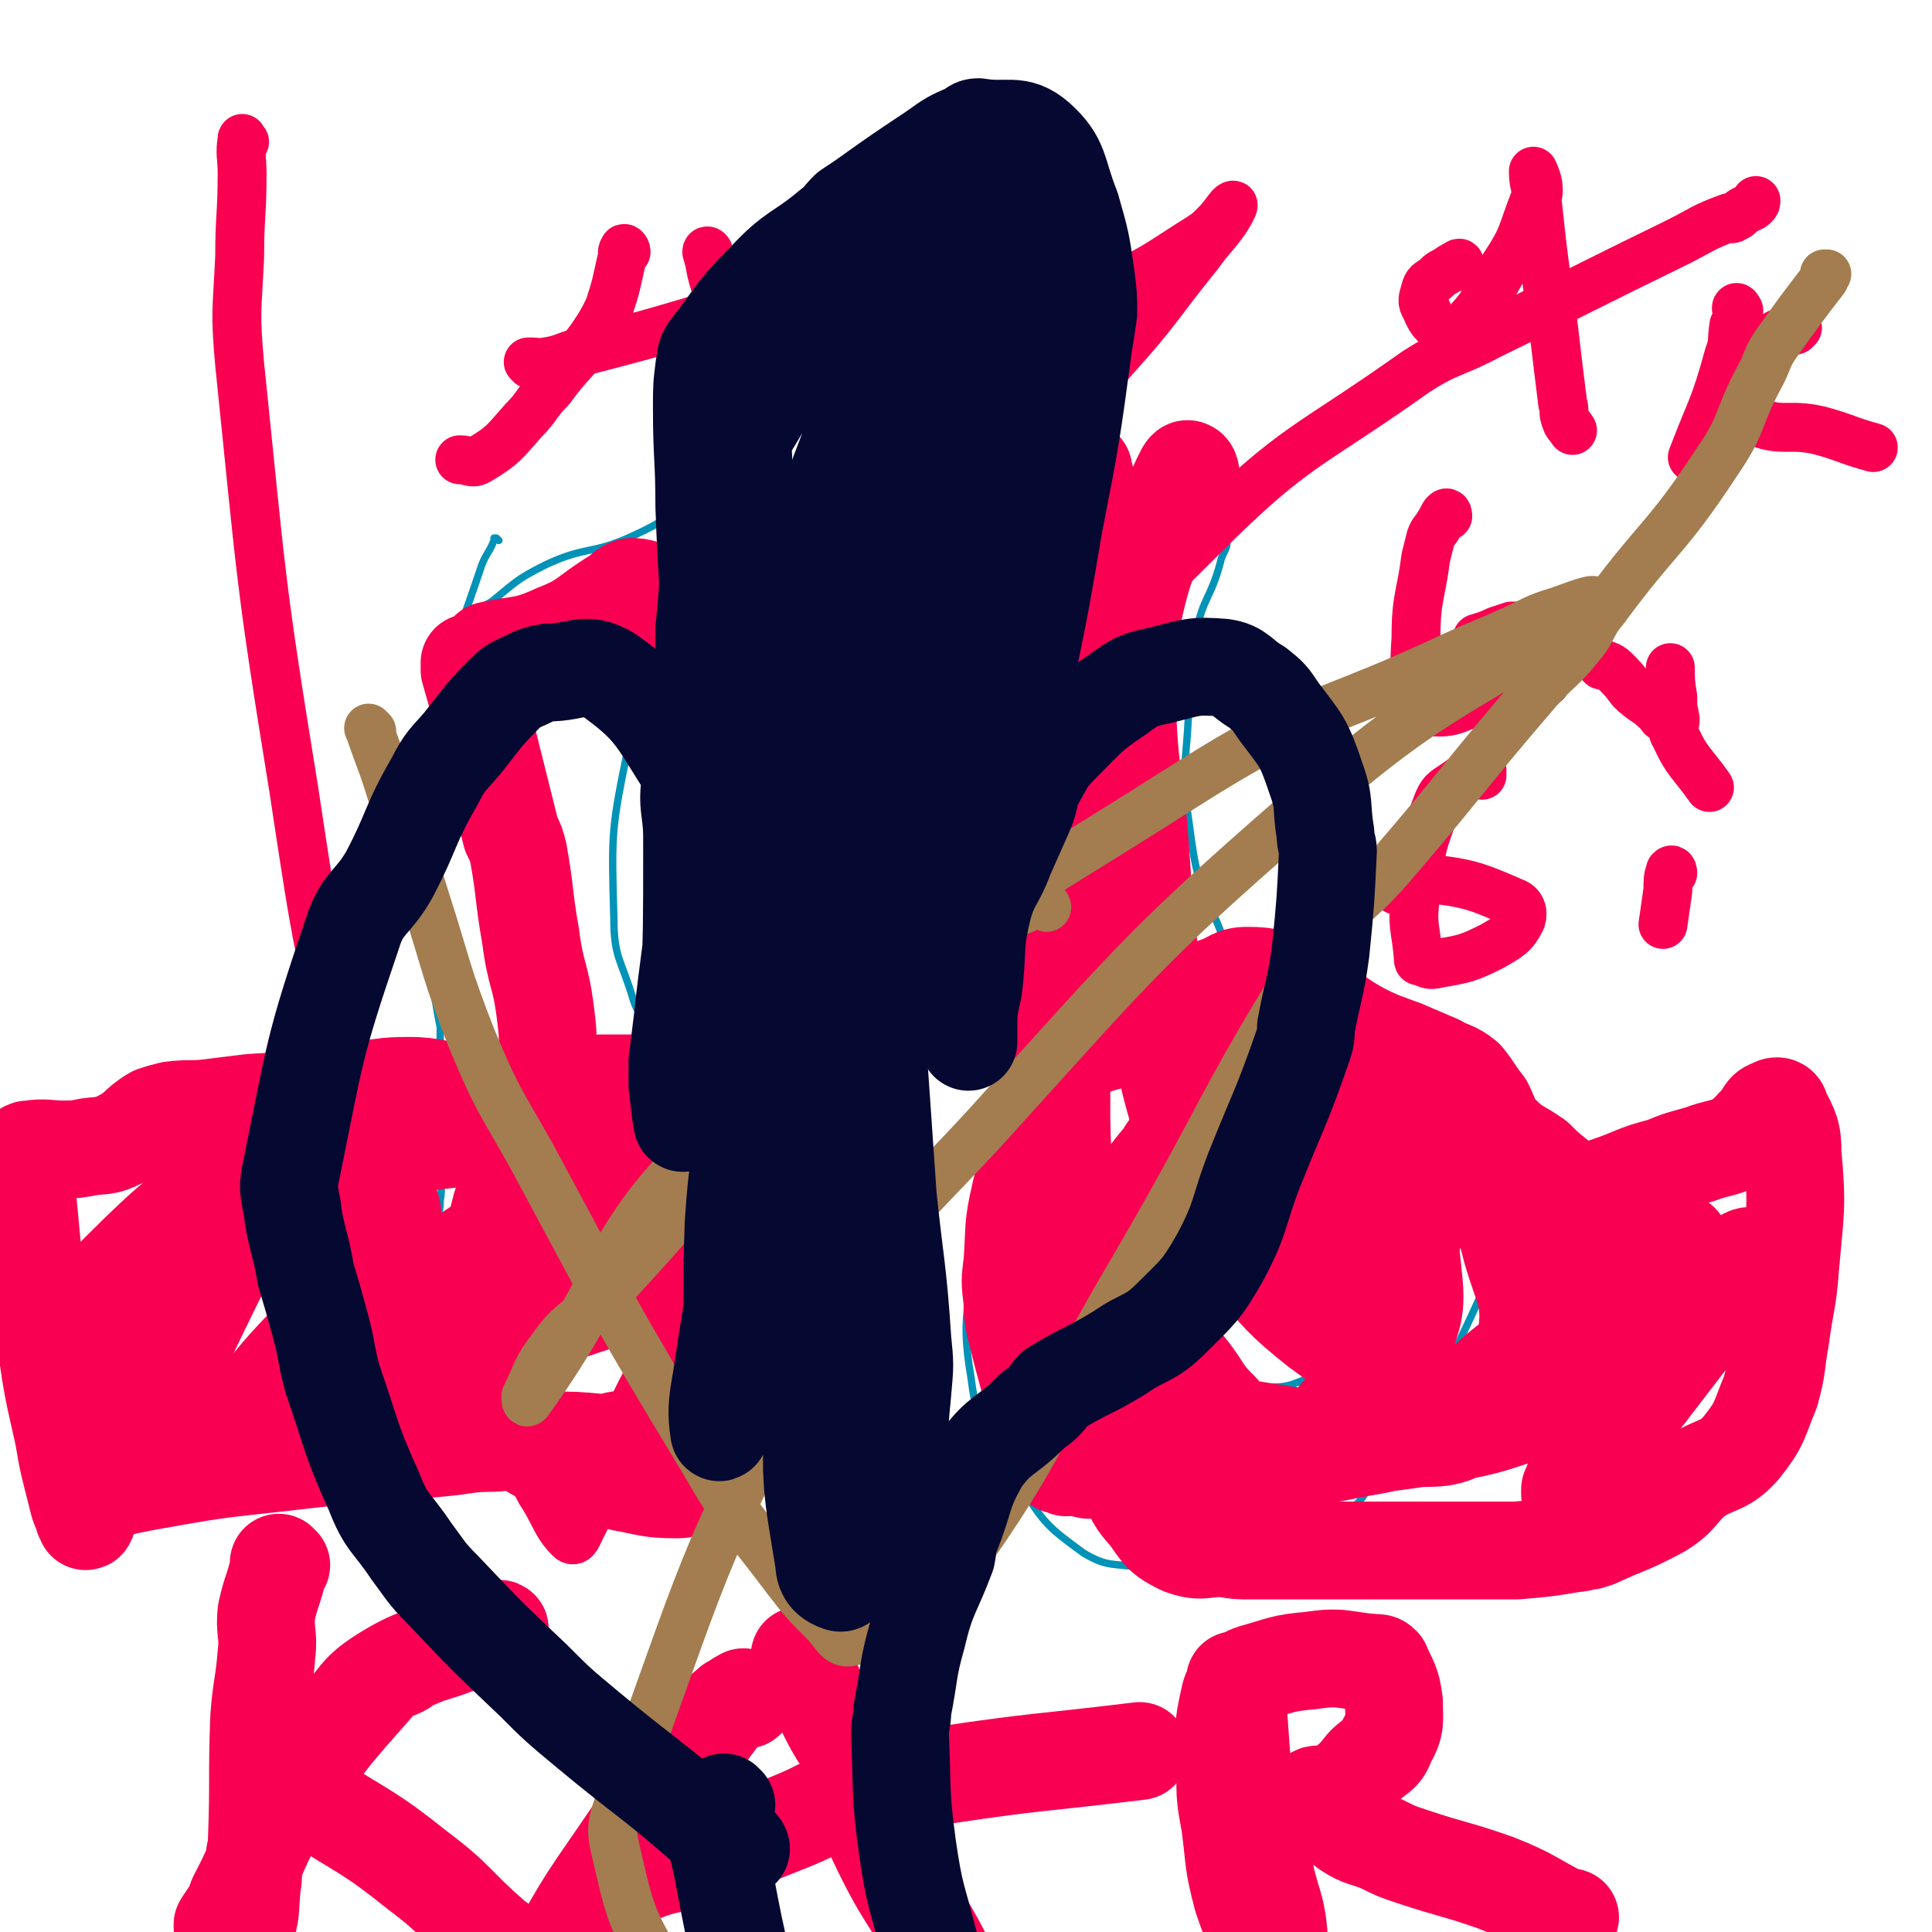 <svg viewBox='0 0 790 790' version='1.1' xmlns='http://www.w3.org/2000/svg' xmlns:xlink='http://www.w3.org/1999/xlink'><g fill='none' stroke='#0093B7' stroke-width='3' stroke-linecap='round' stroke-linejoin='round'><path d='M204,221c0,0 -1,-1 -1,-1 -1,0 -1,0 -1,0 0,1 0,1 0,1 -2,5 -3,5 -5,10 -8,24 -9,24 -15,48 -4,18 -2,18 -4,36 0,6 0,6 0,13 0,6 -1,6 -1,12 0,6 0,6 0,13 0,8 0,8 0,17 0,6 1,6 1,12 0,3 0,3 0,7 0,4 0,4 0,9 0,6 0,6 0,11 1,6 1,6 2,11 0,3 0,3 0,6 0,5 0,5 0,9 0,4 0,4 0,8 0,4 0,4 0,8 0,4 0,4 0,8 0,3 0,3 0,6 0,3 0,3 0,6 0,4 0,4 0,8 0,6 1,6 0,12 0,5 -1,5 -1,10 0,3 0,3 0,6 1,4 1,3 2,7 0,5 -1,5 -1,9 0,6 0,6 0,11 1,5 0,5 2,10 1,4 2,3 4,7 9,16 7,17 17,33 7,10 8,11 17,19 13,10 14,12 29,16 11,3 13,2 24,-2 9,-4 8,-6 16,-13 18,-17 20,-16 35,-35 17,-21 17,-22 29,-45 4,-7 2,-8 3,-16 1,-17 5,-18 2,-34 -1,-10 -3,-11 -10,-17 -10,-10 -10,-11 -23,-16 -16,-6 -18,-3 -35,-8 -9,-2 -9,-2 -17,-7 -4,-2 -4,-3 -7,-7 -4,-5 -5,-4 -7,-10 -5,-17 -8,-17 -8,-34 -1,-35 -1,-36 6,-70 5,-23 10,-22 18,-45 4,-8 3,-9 4,-18 3,-12 2,-12 4,-24 1,-6 1,-6 1,-12 1,-3 1,-5 0,-5 0,-1 0,2 -1,2 -11,9 -11,10 -24,16 -17,8 -19,4 -36,12 -12,6 -12,7 -22,15 -10,6 -13,7 -18,14 -2,3 2,3 4,5 '/><path d='M424,232c0,0 -1,-2 -1,-1 -2,6 -1,7 -2,14 -2,6 -3,6 -5,12 -1,7 -1,7 -1,14 -1,10 -1,10 -2,19 0,7 -1,7 -1,13 0,8 0,8 1,15 0,9 -1,9 0,17 0,6 0,6 1,12 0,8 0,8 0,16 -1,8 -1,8 -2,16 0,5 0,5 0,10 -1,9 0,9 0,17 -1,7 -1,7 -1,14 -1,9 0,9 -2,17 -2,15 -3,15 -5,30 -3,17 -3,17 -4,35 -2,30 -8,32 -3,61 3,23 6,24 20,44 10,16 11,17 26,28 10,6 12,4 23,6 9,1 9,1 17,1 6,0 6,-1 13,-1 4,-1 5,0 9,-2 10,-3 11,-2 20,-7 8,-4 7,-5 15,-10 9,-5 12,-2 18,-11 30,-45 32,-46 54,-96 7,-18 6,-21 4,-41 -1,-14 -5,-14 -11,-28 -2,-4 -2,-4 -5,-8 -10,-13 -8,-16 -21,-24 -22,-14 -25,-11 -50,-20 -3,-2 -4,-1 -7,-2 -7,0 -8,2 -14,-1 -6,-4 -7,-5 -10,-13 -9,-20 -9,-21 -12,-43 -3,-21 -1,-22 0,-43 0,-16 0,-17 3,-33 3,-15 6,-14 10,-29 1,-5 4,-6 2,-10 -5,-8 -7,-8 -15,-14 -11,-8 -11,-9 -23,-13 -13,-4 -16,-9 -27,-4 -21,10 -25,14 -36,35 -9,16 -5,20 -3,39 0,14 1,16 7,28 2,4 4,3 9,5 '/><path d='M475,403c0,0 -1,-1 -1,-1 '/><path d='M515,474c0,0 0,-1 -1,-1 -1,-1 -1,0 -2,-1 -1,0 -1,1 -2,0 0,0 -1,-2 -1,-1 1,2 1,4 3,8 3,6 3,6 7,12 4,6 4,6 8,12 2,3 3,3 5,6 8,12 7,13 16,25 5,7 8,6 12,14 1,3 2,5 -1,7 -6,5 -8,4 -17,6 -13,4 -13,7 -26,6 -13,-1 -15,-2 -26,-9 -11,-8 -12,-9 -18,-21 -4,-10 -2,-11 -1,-22 0,-8 -1,-9 3,-16 6,-11 7,-11 15,-19 6,-5 7,-4 13,-7 13,-5 13,-4 26,-8 17,-6 17,-6 34,-11 4,-2 5,0 9,-2 1,-1 1,-1 2,-3 0,0 0,0 0,-1 '/></g>
<g fill='none' stroke='#F90052' stroke-width='40' stroke-linecap='round' stroke-linejoin='round'><path d='M436,600c0,0 -2,-1 -1,-1 4,0 5,1 10,2 4,0 4,0 8,1 4,1 4,1 7,2 3,0 3,0 5,0 4,0 4,0 7,0 7,-1 7,0 14,-1 4,-1 4,-2 8,-2 2,-1 2,-1 4,-1 2,-1 3,-1 4,-1 1,-1 1,-2 2,-2 0,0 0,1 1,1 1,-1 1,-1 3,-1 6,-2 6,-1 12,-2 3,-1 3,-1 5,-1 1,-1 1,-1 3,-1 1,-1 1,-1 3,-2 1,0 1,0 2,0 3,-2 3,-2 7,-4 2,-2 2,-2 4,-4 2,-2 2,-2 3,-4 1,0 1,0 1,0 3,-2 3,-2 5,-4 4,-3 4,-4 8,-7 2,-3 2,-3 5,-5 1,-1 1,-1 3,-3 1,-1 1,-1 2,-3 0,0 1,0 1,-1 0,0 -1,-1 0,-1 0,-2 1,-1 2,-3 1,-2 1,-2 1,-4 0,-2 0,-2 0,-4 0,-4 0,-4 0,-8 -1,-4 -1,-4 -3,-9 -1,-4 0,-4 -2,-8 -1,-3 -1,-3 -4,-5 -3,-2 -3,-2 -7,-3 -5,-1 -5,0 -10,-2 -2,-1 -2,-1 -4,-3 -3,-4 -2,-4 -4,-8 -3,-5 -3,-5 -6,-9 -2,-4 -1,-4 -4,-8 -3,-2 -3,-2 -7,-4 -2,-2 -3,-1 -6,-3 -3,-1 -3,-1 -5,-4 -2,-1 -2,-1 -4,-3 -3,-3 -3,-3 -5,-7 -2,-4 -1,-4 -3,-8 -3,-6 -4,-6 -8,-11 -1,-1 -1,-1 -2,-2 -4,-3 -5,-3 -9,-6 -6,-6 -7,-6 -11,-14 -6,-10 -4,-11 -10,-22 -5,-10 -7,-8 -11,-18 -7,-16 -7,-17 -11,-34 -3,-14 -2,-14 -3,-28 -1,-3 0,-3 0,-6 0,-9 -1,-9 0,-18 1,-10 2,-10 4,-20 2,-10 2,-10 4,-20 0,-3 0,-3 1,-6 0,-8 0,-8 0,-15 1,-7 1,-7 1,-14 -1,-11 -1,-11 -3,-23 0,-1 -1,-4 0,-3 0,1 1,4 2,8 0,4 0,4 1,7 0,14 1,14 0,27 -2,22 -4,22 -6,44 -3,20 -3,20 -5,40 -1,27 -1,27 -1,53 -1,13 0,13 0,26 0,25 -1,25 0,49 0,18 0,18 1,35 0,18 0,18 1,36 0,13 0,13 0,26 -1,12 -1,12 -1,25 -1,8 -2,8 -3,17 0,4 -1,4 0,9 0,2 0,3 1,5 0,0 0,-1 0,-1 0,-1 0,-1 0,-1 -1,-2 -1,-2 -2,-4 -1,-3 -1,-2 -2,-5 -1,-1 -1,-1 -1,-3 -1,-1 -1,-1 -2,-3 -2,-8 -3,-8 -5,-17 -3,-11 -3,-11 -6,-23 -1,-5 -1,-5 -1,-10 -1,-8 -1,-8 0,-16 1,-14 0,-14 3,-27 2,-10 4,-9 7,-18 3,-11 2,-12 5,-22 2,-7 1,-9 4,-14 2,-4 4,-3 8,-5 9,-4 10,-3 20,-7 10,-5 10,-5 20,-10 8,-5 8,-6 17,-10 6,-2 6,-4 12,-4 9,0 10,1 18,5 16,7 14,10 29,18 8,4 9,4 17,7 7,3 7,3 14,6 5,3 6,2 11,6 4,5 4,6 8,11 3,6 2,7 7,12 6,6 7,5 14,10 4,4 4,4 9,8 4,3 3,5 7,5 6,1 7,0 13,-2 12,-4 11,-5 23,-8 7,-3 8,-3 15,-5 8,-3 9,-2 15,-5 5,-3 5,-4 9,-8 3,-3 2,-5 6,-6 1,-1 3,-1 3,1 4,8 5,9 5,18 2,22 1,23 -1,46 -1,14 -2,14 -4,29 -2,11 -1,11 -4,22 -5,12 -4,13 -12,23 -7,8 -10,6 -19,12 -7,6 -6,8 -14,13 -13,7 -13,6 -26,12 -2,1 -2,0 -3,1 -3,0 -3,1 -6,1 -12,2 -12,2 -24,3 -6,0 -6,0 -11,0 -13,0 -13,0 -25,0 -12,0 -12,0 -23,0 -25,0 -25,0 -50,0 -5,0 -5,0 -11,-1 -8,0 -9,2 -17,-1 -8,-4 -8,-5 -13,-12 -6,-7 -6,-7 -9,-16 -6,-18 -9,-18 -11,-37 -2,-19 0,-19 3,-38 3,-15 4,-15 10,-30 6,-14 6,-15 14,-28 9,-13 9,-13 19,-25 4,-4 3,-6 9,-8 14,-3 17,-8 30,-3 18,8 22,11 31,28 12,22 10,26 11,51 2,19 3,21 -5,38 -11,23 -12,24 -31,41 -13,12 -16,16 -32,17 -16,1 -22,-1 -34,-13 -16,-17 -20,-21 -23,-45 -2,-32 -5,-41 13,-65 19,-27 29,-31 62,-37 26,-4 30,5 55,18 17,10 16,13 29,28 4,5 5,5 6,11 5,20 10,22 7,41 -3,17 -5,21 -19,32 -12,9 -15,8 -31,8 -33,2 -34,1 -66,-4 -6,-1 -5,-3 -9,-7 -4,-4 -4,-4 -7,-8 -9,-15 -16,-16 -16,-31 0,-12 6,-14 16,-23 8,-7 10,-5 20,-8 36,-10 37,-17 74,-19 24,-2 25,3 50,10 9,3 9,4 18,8 9,4 9,4 17,9 2,1 2,2 4,4 0,1 0,2 0,3 0,2 0,3 -1,4 -8,5 -8,4 -16,9 -16,8 -17,7 -32,16 -23,15 -20,20 -44,33 -17,8 -18,6 -36,10 -8,1 -8,0 -16,1 -3,0 -7,0 -7,0 1,0 4,0 8,0 7,-1 7,-1 13,-2 27,-4 27,-3 54,-8 15,-3 14,-4 29,-8 15,-5 15,-4 30,-9 2,-1 2,-2 4,-3 1,-1 0,-2 1,-3 1,-3 2,-3 3,-7 1,-6 -2,-7 1,-13 6,-14 8,-13 16,-26 2,-3 2,-3 4,-5 0,-1 1,-1 1,-2 0,0 0,-1 0,-1 -1,2 -2,3 -3,6 -8,12 -7,12 -15,24 -3,5 -4,5 -7,10 -3,6 -2,6 -4,12 -5,17 -5,17 -10,34 -3,8 -3,8 -6,15 0,1 0,2 0,2 0,0 0,-1 1,-2 23,-30 23,-30 46,-60 13,-16 14,-16 27,-33 1,-1 1,-1 2,-2 0,0 1,-1 1,-1 -2,1 -3,0 -5,1 -28,19 -28,19 -55,39 -11,9 -8,14 -21,19 -17,7 -19,5 -38,6 -6,0 -6,-1 -12,-3 -5,-3 -5,-3 -10,-7 -19,-12 -20,-11 -39,-25 -15,-12 -15,-13 -28,-28 -5,-5 -4,-5 -7,-11 -11,-22 -14,-21 -21,-45 -9,-30 -7,-31 -12,-63 -4,-26 -3,-26 -5,-52 -2,-26 -4,-26 -5,-52 0,-20 -3,-20 2,-40 6,-28 9,-27 19,-54 2,-4 3,-7 4,-6 1,0 1,4 2,8 '/><path d='M269,246c0,0 -1,-1 -1,-1 -1,-1 -1,-1 -1,-1 -2,-2 -1,-3 -3,-3 -3,-1 -4,-1 -6,-1 -3,1 -3,2 -6,4 -13,8 -12,10 -25,15 -13,6 -14,4 -27,7 -1,1 -1,1 -2,2 -2,1 -2,1 -3,3 0,0 0,0 0,0 0,1 -1,0 -2,0 -1,0 -1,0 -1,0 0,1 0,2 0,3 4,14 4,14 7,27 5,20 5,20 10,40 2,4 2,4 3,8 3,17 2,17 5,34 2,16 4,15 6,31 1,8 1,8 1,17 -1,5 -1,5 -3,11 -4,14 -4,14 -8,28 -4,12 -4,12 -8,23 -2,8 -2,8 -5,15 -1,3 -1,2 -2,5 -4,10 -6,10 -8,21 -1,9 1,10 3,19 0,2 0,2 1,4 3,6 3,6 7,12 3,8 2,9 7,15 7,7 7,8 16,12 8,4 9,2 17,4 7,2 6,4 13,6 11,2 12,3 22,3 4,0 4,0 7,-3 14,-15 14,-16 27,-33 11,-13 13,-13 20,-28 7,-14 8,-16 7,-31 -1,-19 -2,-21 -11,-38 -4,-7 -7,-5 -14,-10 -8,-6 -8,-6 -17,-10 -9,-6 -9,-7 -19,-11 -6,-2 -6,-1 -12,-2 -9,0 -9,0 -18,0 -18,1 -18,2 -35,2 -12,1 -12,2 -23,1 -10,0 -10,-2 -21,-2 -11,0 -11,1 -22,2 -9,2 -9,2 -18,3 -12,2 -12,1 -25,2 -8,1 -8,1 -16,2 -8,1 -8,0 -16,1 -4,1 -4,1 -7,2 -7,4 -6,6 -14,10 -6,3 -6,2 -13,3 -5,1 -5,1 -10,1 -7,0 -7,-1 -14,0 -1,0 -1,0 -2,1 0,1 0,1 0,2 0,0 0,0 0,1 0,1 0,1 0,3 0,2 0,2 0,5 0,3 1,3 1,6 1,10 1,10 2,21 2,17 2,17 5,33 3,23 3,23 8,45 2,12 2,11 5,23 1,4 1,5 3,9 0,2 1,2 1,3 1,0 0,-1 0,-2 0,0 0,0 0,-1 2,-3 2,-5 5,-7 8,-4 9,-4 19,-6 28,-5 28,-5 56,-8 33,-4 33,-3 65,-6 11,-1 11,-2 22,-2 11,-1 11,-1 23,-1 10,0 10,0 21,1 3,0 3,0 6,-1 11,-2 12,1 22,-4 8,-5 7,-8 14,-14 4,-4 5,-4 9,-7 7,-5 8,-4 15,-10 2,-2 3,-2 4,-5 2,-7 1,-8 3,-15 4,-13 7,-12 8,-25 1,-15 0,-16 -4,-30 -1,-4 -2,-4 -6,-6 -3,-1 -3,0 -7,-1 -33,-5 -33,-8 -67,-10 -30,-1 -30,1 -61,4 -19,2 -19,3 -38,5 -5,1 -5,1 -11,1 -7,1 -8,0 -14,3 -20,9 -21,10 -39,22 -8,6 -7,7 -15,13 -2,3 -3,3 -5,6 -7,15 -11,15 -13,31 -2,20 2,21 5,41 0,2 1,2 2,3 2,1 4,2 5,1 4,-8 2,-10 6,-20 17,-38 18,-38 36,-76 6,-11 7,-11 12,-22 1,-1 0,-1 0,-3 0,0 1,0 1,0 -4,0 -5,0 -8,1 -4,2 -4,2 -8,5 -25,21 -26,20 -49,43 -9,9 -12,16 -15,21 -2,2 1,-5 4,-8 14,-11 14,-12 29,-20 29,-16 29,-20 60,-28 15,-3 25,-4 31,5 6,8 0,16 -7,28 -18,29 -23,26 -44,53 -5,7 -4,9 -9,16 -3,3 -6,5 -7,6 -1,0 0,-3 2,-4 31,-26 29,-28 62,-51 48,-34 49,-34 100,-63 5,-3 6,-1 12,-2 2,0 5,-1 4,-1 -10,7 -14,8 -27,17 -48,33 -47,35 -95,69 -2,1 -3,1 -5,2 -1,0 0,0 0,0 10,-2 10,-1 19,-3 9,-2 9,-1 18,-4 46,-14 46,-16 93,-30 5,-1 9,-2 10,-2 1,1 -2,3 -5,5 -4,3 -8,3 -9,5 0,0 4,0 8,-1 19,-6 18,-8 37,-14 12,-4 12,-3 23,-7 2,0 2,0 3,0 1,0 1,0 2,-1 '/><path d='M115,640c-1,0 -1,-1 -1,-1 0,0 0,1 0,2 -2,9 -3,9 -5,18 -1,8 1,9 0,17 -1,13 -2,13 -3,26 -1,25 0,25 -1,51 0,4 -1,4 -1,8 -1,5 0,5 -1,10 -1,10 0,11 -3,19 0,2 -2,2 -3,1 -2,0 -2,0 -3,-1 -1,-1 -1,-1 -3,-2 0,0 0,0 0,-1 2,-3 2,-3 4,-6 2,-2 1,-3 2,-5 10,-19 8,-20 19,-38 18,-28 19,-28 40,-52 3,-3 4,-2 8,-4 2,-1 2,-2 5,-3 10,-4 10,-5 20,-8 6,-2 6,-1 12,-2 1,-1 1,0 2,-1 1,-1 2,-2 1,-2 -4,1 -5,2 -11,4 -18,8 -20,5 -36,15 -13,8 -10,11 -22,21 -5,5 -6,4 -12,8 -4,2 -4,2 -7,5 -4,2 -4,2 -7,6 -1,1 -2,2 -1,2 9,5 10,4 20,9 22,14 23,13 43,29 16,12 15,14 30,27 2,2 3,2 5,4 3,2 3,3 6,4 5,3 5,3 10,5 '/><path d='M305,695c0,0 -1,-1 -1,-1 -2,1 -3,2 -5,3 -2,2 -3,2 -5,5 -18,24 -19,24 -36,49 -17,25 -18,25 -32,51 -7,11 -6,12 -10,25 -2,3 -1,3 -2,6 0,1 0,1 -1,2 '/><path d='M328,678c0,0 -1,-1 -1,-1 5,12 6,13 12,25 6,12 8,11 13,23 5,12 1,13 6,26 13,28 16,26 30,54 4,8 2,8 5,16 2,6 2,6 5,12 2,3 2,3 5,7 '/><path d='M251,771c0,0 -1,0 -1,-1 0,0 0,0 0,-1 6,-2 6,-2 12,-3 10,-4 11,-3 21,-6 20,-7 20,-7 40,-15 15,-6 14,-8 30,-12 16,-5 16,-4 32,-7 40,-6 40,-5 81,-10 '/><path d='M506,688c0,0 -1,-1 -1,-1 0,0 1,1 1,2 0,4 -1,4 0,8 2,23 1,23 5,45 0,6 1,6 3,12 2,6 2,5 3,11 3,14 5,14 6,28 0,3 -2,3 -3,6 -1,0 -1,0 -2,0 -5,-11 -6,-11 -10,-23 -4,-15 -3,-15 -5,-30 -2,-11 -2,-11 -2,-22 -1,-6 -1,-6 -1,-13 1,-9 1,-9 3,-18 1,-3 2,-4 5,-6 2,-2 2,-2 5,-3 11,-3 11,-4 23,-5 13,-2 13,0 26,1 2,0 2,0 3,1 3,7 4,7 5,15 0,8 1,9 -3,16 -2,6 -4,5 -9,10 -4,5 -4,5 -9,9 -2,1 -2,1 -4,2 -1,0 -1,0 -3,1 -2,0 -5,-1 -4,1 4,6 6,8 13,13 6,4 7,3 14,6 6,3 6,3 12,5 18,6 18,5 35,11 15,6 14,7 28,14 1,0 1,0 2,0 '/></g>
<g fill='none' stroke='#F90052' stroke-width='20' stroke-linecap='round' stroke-linejoin='round'><path d='M256,103c0,-1 -1,-2 -1,-1 -1,1 0,2 -1,5 -2,9 -2,10 -5,19 -3,6 -3,6 -7,12 -8,11 -9,10 -17,21 -6,6 -5,7 -11,13 -8,9 -8,10 -18,16 -3,2 -4,0 -8,0 '/><path d='M290,104c0,-1 -1,-2 -1,-1 2,6 1,7 4,15 3,6 4,6 8,12 2,5 3,4 5,9 5,12 5,13 10,25 '/><path d='M217,149c0,0 -1,-1 -1,-1 0,0 1,0 2,0 2,0 3,1 5,0 7,-1 7,-2 14,-4 27,-7 27,-7 54,-15 26,-7 25,-8 51,-14 11,-3 12,-1 23,-3 6,-2 5,-3 10,-5 '/><path d='M379,105c0,-1 -1,-2 -1,-1 1,1 1,2 3,5 2,4 1,4 4,8 3,5 3,7 8,9 13,5 15,7 29,5 19,-3 19,-6 37,-15 16,-8 16,-9 32,-19 3,-2 3,-2 6,-5 4,-4 6,-8 7,-8 1,-1 -1,3 -3,6 -5,7 -6,7 -11,14 -17,21 -16,22 -34,42 -16,18 -16,19 -34,35 -4,4 -5,2 -11,4 -30,7 -30,9 -60,13 -6,1 -6,-1 -13,-3 '/><path d='M597,109c0,-1 0,-2 -1,-1 -2,1 -2,1 -5,3 -2,1 -2,1 -3,2 -3,3 -4,2 -5,5 -1,4 -2,5 0,8 2,5 3,6 8,10 2,1 3,2 5,0 11,-11 11,-13 19,-27 8,-12 7,-13 12,-26 2,-3 2,-3 2,-6 0,-3 -2,-7 -2,-7 0,1 0,4 1,7 3,28 3,28 7,55 2,17 2,17 4,33 1,3 0,3 1,6 1,3 1,2 3,5 '/><path d='M711,127c0,0 -1,-2 -1,-1 0,1 1,2 1,3 0,2 -1,2 -2,4 -1,6 0,7 -2,12 -6,22 -7,21 -15,42 '/><path d='M735,134c0,0 0,-1 -1,-1 0,0 0,0 -1,0 0,1 2,1 1,2 -3,1 -5,0 -8,2 -11,9 -18,10 -20,20 -2,7 3,11 11,15 12,5 14,1 27,4 11,3 11,4 22,7 '/><path d='M592,211c0,0 0,-2 -1,-1 -1,1 -1,2 -3,5 -1,2 -2,2 -3,5 -1,4 -1,4 -2,8 -2,16 -4,16 -4,33 -1,13 0,14 2,27 0,2 0,3 1,3 7,0 9,1 16,-2 22,-11 21,-13 42,-27 2,-1 4,-3 3,-3 -6,-3 -9,-2 -17,-3 -4,0 -4,0 -8,0 -3,1 -3,1 -6,2 -4,2 -5,2 -8,3 0,0 0,0 1,0 4,3 4,4 9,7 2,1 2,1 4,3 7,4 7,4 14,8 '/><path d='M655,272c0,0 -1,-1 -1,-1 2,1 4,1 6,3 4,4 4,4 7,8 5,5 6,4 11,9 1,1 2,3 2,2 2,-5 2,-7 3,-14 0,-3 0,-3 0,-6 0,0 0,0 0,0 0,5 0,6 1,12 0,5 0,4 1,9 0,4 -2,4 0,7 5,11 7,11 14,21 '/><path d='M606,317c0,0 -1,-1 -1,-1 0,-1 1,-1 1,-1 -4,2 -6,2 -10,5 -4,3 -6,3 -8,8 -7,18 -7,19 -9,37 -2,14 0,14 1,27 0,1 0,1 1,1 3,1 3,2 7,1 11,-2 12,-2 22,-7 7,-4 9,-5 12,-11 1,-3 0,-6 -3,-7 -16,-7 -19,-8 -37,-10 -6,0 -6,3 -11,5 '/><path d='M684,357c0,0 0,-2 -1,-1 -1,3 -1,4 -1,8 -1,7 -1,7 -2,14 '/><path d='M355,305c0,0 0,-1 -1,-1 0,0 -1,0 -1,0 -2,1 -3,0 -4,1 -14,14 -19,12 -28,29 -10,21 -9,24 -9,47 0,10 5,9 10,20 1,3 1,3 1,7 0,11 3,12 -1,21 -5,10 -7,10 -17,17 -8,5 -9,3 -18,6 '/><path d='M359,384c0,0 -1,-2 -1,-1 -1,11 0,12 -1,24 0,7 0,7 -1,14 0,7 -1,7 -2,14 -1,9 -1,9 -2,17 '/><path d='M100,58c-1,-1 -1,-2 -1,-1 -1,6 0,7 0,14 0,17 -1,17 -1,34 -1,22 -2,22 0,44 9,87 8,87 22,173 10,66 10,67 27,132 6,21 10,20 18,41 7,17 4,18 12,34 17,36 18,35 37,70 3,5 4,5 7,11 6,9 6,13 12,19 2,2 3,-1 4,-3 14,-28 11,-29 25,-57 62,-115 56,-120 128,-229 43,-65 46,-65 101,-120 39,-39 43,-36 88,-68 14,-9 15,-7 30,-15 39,-19 38,-19 77,-38 10,-5 10,-6 21,-10 1,0 1,1 2,0 3,-1 2,-2 4,-3 2,-1 3,-1 4,-2 1,-1 1,-1 1,-2 '/></g>
<g fill='none' stroke='#A37D4F' stroke-width='20' stroke-linecap='round' stroke-linejoin='round'><path d='M152,299c0,0 -2,-2 -1,-1 4,12 5,13 9,26 8,22 7,22 14,44 9,28 8,29 19,57 10,24 11,24 24,47 34,63 33,63 70,124 15,26 17,26 35,50 7,9 7,9 15,17 5,5 6,10 12,8 16,-3 22,-3 33,-17 46,-62 42,-68 82,-136 38,-65 35,-68 75,-131 12,-18 15,-16 29,-32 31,-36 30,-37 61,-73 8,-9 9,-8 17,-18 6,-7 4,-8 10,-15 22,-30 25,-28 46,-60 11,-16 8,-17 17,-34 4,-7 3,-8 7,-14 10,-14 10,-14 20,-27 0,-1 0,-2 0,-2 0,0 0,0 1,0 '/><path d='M428,371c0,0 0,-1 -1,-1 -4,0 -5,0 -9,2 -6,2 -7,1 -12,5 -33,24 -35,22 -64,50 -52,50 -49,54 -98,106 -9,9 -11,8 -18,18 -7,9 -6,10 -11,20 0,1 0,3 1,2 39,-54 29,-66 79,-112 85,-80 91,-77 190,-140 52,-33 55,-27 110,-53 11,-5 12,-5 23,-10 9,-4 9,-5 19,-8 6,-2 18,-7 14,-3 -42,32 -58,32 -107,74 -75,65 -75,67 -142,141 -39,42 -43,41 -70,91 -47,86 -44,90 -78,182 -5,13 -4,14 -1,27 5,22 6,23 17,43 9,17 12,15 24,31 '/></g>
<g fill='none' stroke='#050831' stroke-width='40' stroke-linecap='round' stroke-linejoin='round'><path d='M303,756c0,0 0,-1 -1,-1 -4,-1 -4,1 -7,-1 -4,-2 -3,-4 -6,-7 -24,-21 -25,-20 -49,-40 -12,-10 -12,-10 -22,-20 -19,-18 -19,-18 -37,-37 -7,-7 -7,-8 -13,-16 -8,-12 -10,-11 -15,-24 -10,-22 -9,-23 -17,-46 -3,-11 -2,-11 -5,-22 -3,-11 -3,-11 -6,-21 -2,-12 -3,-12 -5,-23 -1,-10 -3,-10 -1,-19 10,-49 9,-50 25,-97 4,-13 8,-12 15,-24 10,-19 8,-20 19,-39 4,-8 5,-8 11,-15 8,-10 8,-11 17,-20 3,-3 3,-3 7,-5 5,-2 5,-3 11,-4 12,0 15,-5 25,1 18,13 19,17 31,36 4,8 1,9 2,18 1,8 1,8 1,16 0,33 0,33 -1,66 -1,14 -1,14 -2,27 0,7 0,7 -1,13 0,2 0,2 0,3 0,2 1,5 0,4 -1,-5 -1,-8 -2,-15 0,-5 0,-5 0,-10 1,-8 1,-8 2,-16 3,-28 4,-28 6,-55 3,-36 2,-36 4,-72 0,-7 0,-7 0,-14 1,-6 1,-6 1,-12 0,-29 -1,-29 -2,-58 0,-20 -1,-20 -1,-40 0,-9 0,-9 1,-17 1,-4 0,-4 2,-7 11,-14 10,-15 23,-28 12,-13 14,-11 27,-22 4,-3 3,-3 7,-7 3,-2 3,-2 6,-4 14,-10 14,-10 29,-20 7,-5 7,-5 14,-8 2,-1 2,-2 4,-2 12,2 16,-2 24,5 10,9 8,13 14,28 4,14 4,14 6,28 1,8 1,8 1,15 -1,7 -1,7 -2,13 -5,37 -5,37 -12,73 -5,29 -5,30 -11,59 -3,9 -3,9 -7,19 -2,6 -4,6 -6,12 -6,23 -6,23 -9,46 -3,16 -2,16 -2,33 -1,6 0,6 0,12 0,9 0,9 0,18 0,5 0,5 0,10 0,1 0,1 0,2 0,0 0,1 0,1 0,-1 0,-1 0,-2 0,-1 -1,-1 0,-2 0,-9 0,-9 2,-18 2,-16 0,-17 4,-33 3,-11 5,-10 9,-21 4,-9 4,-9 8,-18 3,-7 1,-7 5,-14 4,-7 4,-8 10,-14 11,-11 11,-12 23,-20 8,-6 9,-6 18,-8 12,-3 13,-4 25,-3 7,1 7,4 14,8 5,4 5,4 9,10 9,12 10,12 15,27 4,11 2,11 4,23 0,4 1,4 1,7 -1,21 -1,21 -3,41 -2,15 -3,15 -6,31 0,3 0,4 -1,7 -9,26 -10,26 -20,51 -7,18 -5,19 -14,36 -8,14 -9,14 -20,25 -9,9 -11,7 -21,14 -13,8 -14,7 -27,15 -2,2 -2,3 -4,5 -3,3 -3,2 -6,5 -10,10 -12,8 -20,19 -8,14 -6,15 -12,30 -2,4 -1,4 -2,9 -6,16 -8,16 -12,33 -4,14 -3,15 -6,30 0,5 -1,5 -1,10 1,23 0,24 3,46 3,21 4,20 9,40 5,24 5,24 11,47 1,5 1,5 2,10 1,12 1,12 3,25 0,0 0,1 0,1 -2,-2 -3,-3 -5,-6 '/><path d='M297,738c0,0 -1,-1 -1,-1 -1,1 -1,2 -2,4 -1,2 -2,2 -2,4 1,11 2,11 4,22 4,21 4,21 9,43 4,15 5,14 8,29 2,6 1,6 2,12 '/><path d='M400,101c0,-1 0,-1 -1,-1 0,0 0,0 -1,0 -1,0 -1,0 -2,0 -8,2 -8,1 -15,4 -8,3 -8,2 -15,7 -18,13 -19,13 -35,30 -15,15 -14,16 -25,34 -2,2 -1,2 -2,5 -1,6 1,6 -1,12 -3,13 -7,13 -10,26 -4,19 -3,20 -5,39 0,4 0,4 0,8 0,5 0,5 0,10 1,14 2,14 3,27 0,1 0,1 0,1 1,1 1,2 2,2 2,-2 3,-3 5,-6 12,-26 12,-26 23,-52 16,-37 16,-37 30,-74 3,-8 2,-9 4,-17 2,-5 1,-6 4,-11 13,-21 13,-21 28,-42 2,-2 3,-2 6,-4 1,-1 1,-1 3,-1 1,0 2,-1 2,0 -12,36 -16,36 -27,74 -9,30 -7,31 -14,62 -1,7 -1,7 -3,13 0,1 -1,3 0,2 2,-5 2,-6 5,-13 15,-35 17,-34 30,-70 8,-21 4,-22 11,-44 3,-9 5,-8 10,-17 1,-1 1,-1 2,-1 1,-1 2,-2 3,-2 1,1 1,2 1,4 -6,32 -7,32 -12,64 -4,27 -4,27 -6,54 -1,4 0,4 0,8 -1,5 -1,5 -1,9 -1,10 -2,11 -1,19 0,2 1,1 3,1 '/><path d='M399,89c0,-1 0,-1 -1,-1 0,0 -1,0 -1,0 4,-2 5,-2 10,-5 3,-2 4,-2 7,-4 3,-2 2,-2 5,-4 4,-3 4,-3 7,-6 1,0 2,-2 2,-1 -2,2 -3,4 -6,7 -14,22 -15,21 -28,43 -8,13 -7,13 -14,26 -6,13 -8,16 -12,25 -1,1 1,-2 2,-4 '/><path d='M326,243c0,0 -1,-2 -1,-1 -1,5 -1,7 -1,13 0,9 1,9 0,17 -1,40 2,40 -2,80 -7,60 -11,59 -19,119 -2,15 -2,15 -3,29 -1,26 0,26 -1,52 -1,10 0,10 -2,21 0,4 0,5 -1,9 -1,2 -2,5 -2,3 -1,-7 -1,-10 1,-21 12,-82 18,-81 26,-163 5,-43 -3,-44 0,-86 1,-10 2,-11 8,-19 8,-11 9,-10 20,-18 2,-1 3,0 6,0 2,0 2,1 4,1 8,4 8,4 16,7 2,1 3,1 5,2 0,1 0,1 -1,1 -1,3 -2,3 -3,6 -5,15 -8,14 -10,30 -5,36 -3,37 -6,73 0,10 1,10 0,19 0,7 -1,7 -1,14 2,29 2,29 4,58 3,29 4,29 6,59 1,10 1,10 0,21 -2,20 -1,21 -6,41 -3,14 -5,14 -11,28 -1,1 -1,1 -2,2 -2,2 -2,2 -3,3 -2,2 -2,5 -4,4 -3,-1 -6,-3 -6,-8 -5,-31 -6,-32 -4,-64 9,-100 15,-100 27,-200 2,-19 -1,-20 3,-38 4,-21 5,-21 13,-40 5,-16 6,-15 12,-30 6,-13 6,-13 11,-26 3,-7 3,-7 7,-15 2,-6 3,-6 6,-13 3,-10 8,-25 6,-21 -8,11 -14,25 -26,51 -11,21 -11,21 -20,43 -7,17 -9,17 -13,35 -16,77 -14,78 -26,156 -2,13 -3,13 -3,26 0,22 2,22 2,43 1,11 0,11 0,22 0,13 0,13 0,26 0,3 0,3 0,7 '/></g>
</svg>